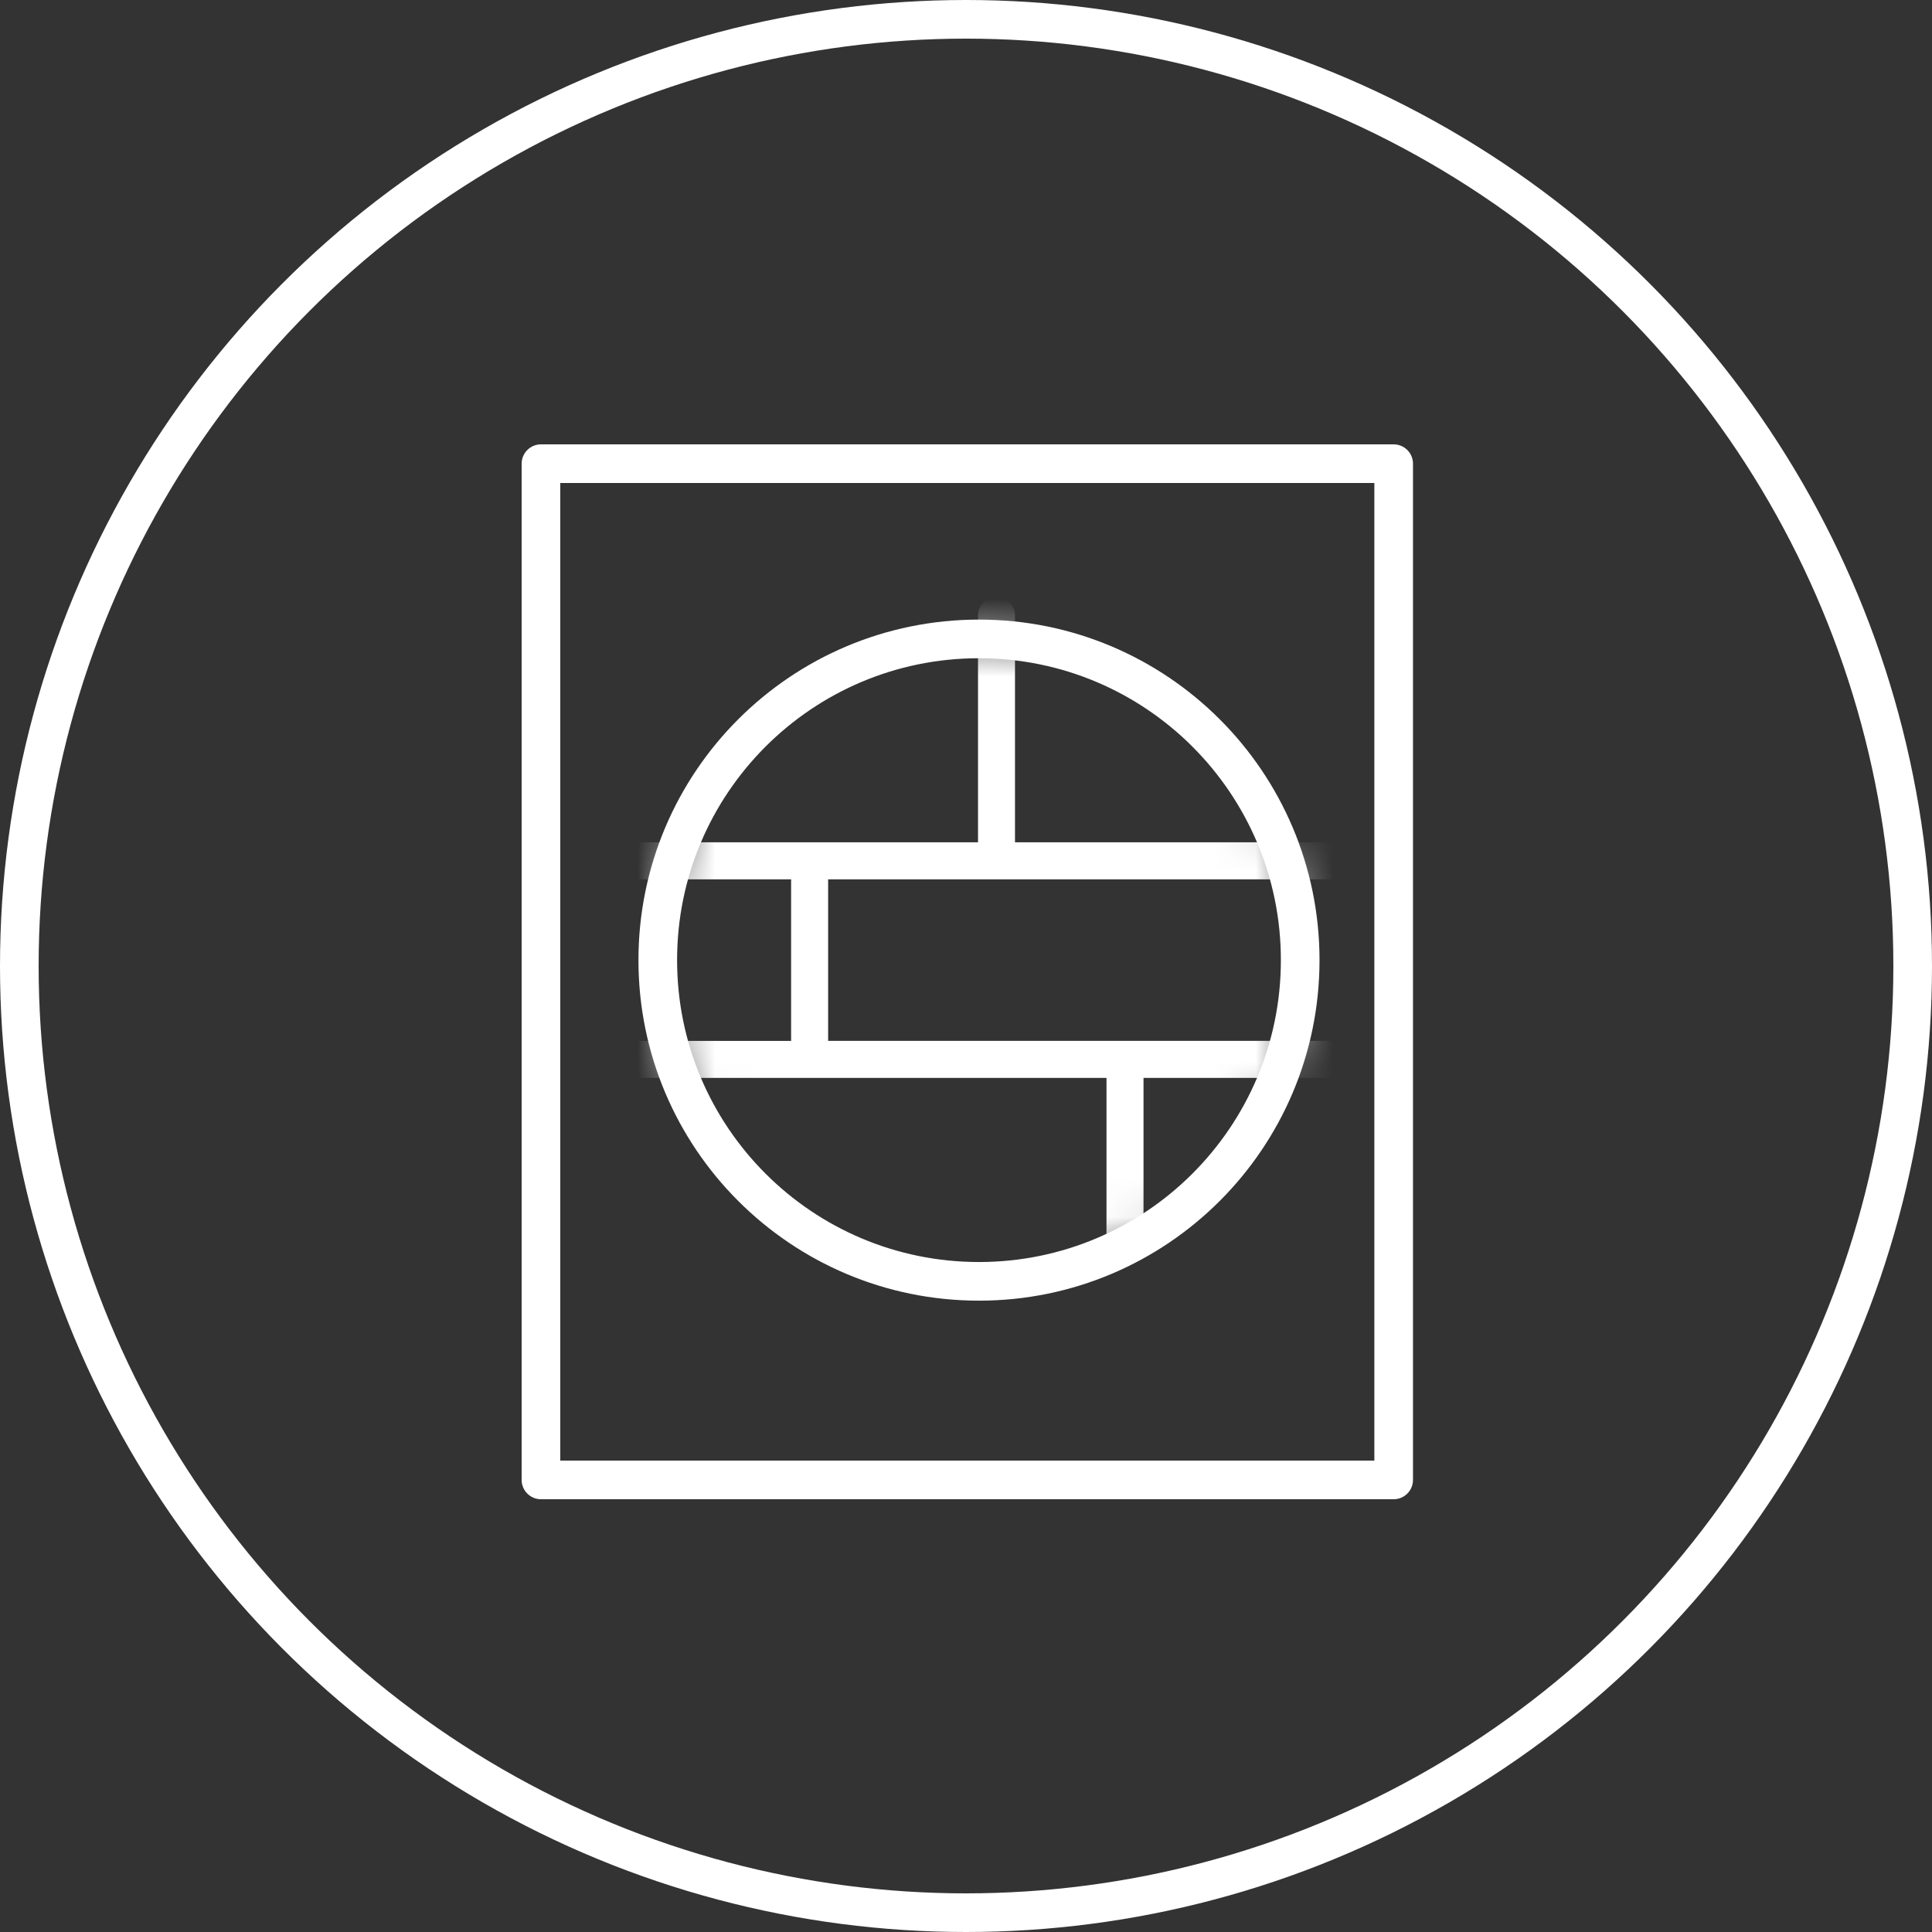 <?xml version="1.0" encoding="UTF-8"?> <svg xmlns="http://www.w3.org/2000/svg" width="50" height="50" viewBox="0 0 50 50" fill="none"><rect x="0" y="0" width="50" height="50" fill="#333333" stroke="none"/> <mask id="mask0_408_171" style="mask-type:alpha" maskUnits="userSpaceOnUse" x="17" y="16" width="17" height="18"> <path d="M25.336 33.161C29.927 33.161 33.649 29.439 33.649 24.848C33.649 20.257 29.927 16.535 25.336 16.535C20.744 16.535 17.023 20.257 17.023 24.848C17.023 29.439 20.744 33.161 25.336 33.161Z" fill="white"></path> </mask> <g mask="url(#mask0_408_171)"> <path d="M35.463 26.938H21.432V22.757H35.463C35.727 22.757 35.942 22.543 35.942 22.278C35.942 22.013 35.727 21.799 35.463 21.799H26.268V15.93C26.268 15.665 26.054 15.451 25.79 15.451C25.525 15.451 25.311 15.665 25.311 15.93V21.799H10.372C10.108 21.799 9.894 22.014 9.894 22.278C9.894 22.543 10.108 22.757 10.372 22.757H20.474V26.939H10.372C10.108 26.939 9.894 27.153 9.894 27.417C9.894 27.682 10.108 27.896 10.372 27.896H28.636V32.254C28.636 32.519 28.851 32.733 29.115 32.733C29.379 32.733 29.594 32.519 29.594 32.254V27.896H35.463C35.727 27.896 35.942 27.681 35.942 27.417C35.942 27.153 35.727 26.938 35.463 26.938Z" fill="white"></path> </g> <path d="M25.336 33.161C29.927 33.161 33.649 29.439 33.649 24.848C33.649 20.257 29.927 16.535 25.336 16.535C20.744 16.535 17.023 20.257 17.023 24.848C17.023 29.439 20.744 33.161 25.336 33.161Z" stroke="white" stroke-miterlimit="10" stroke-linejoin="round"></path> <path d="M36.068 12H14V38.3H36.068V12Z" stroke="white" stroke-miterlimit="10" stroke-linecap="round" stroke-linejoin="round"></path> <circle cx="25" cy="25" r="24.5" stroke="white"></circle> </svg> 